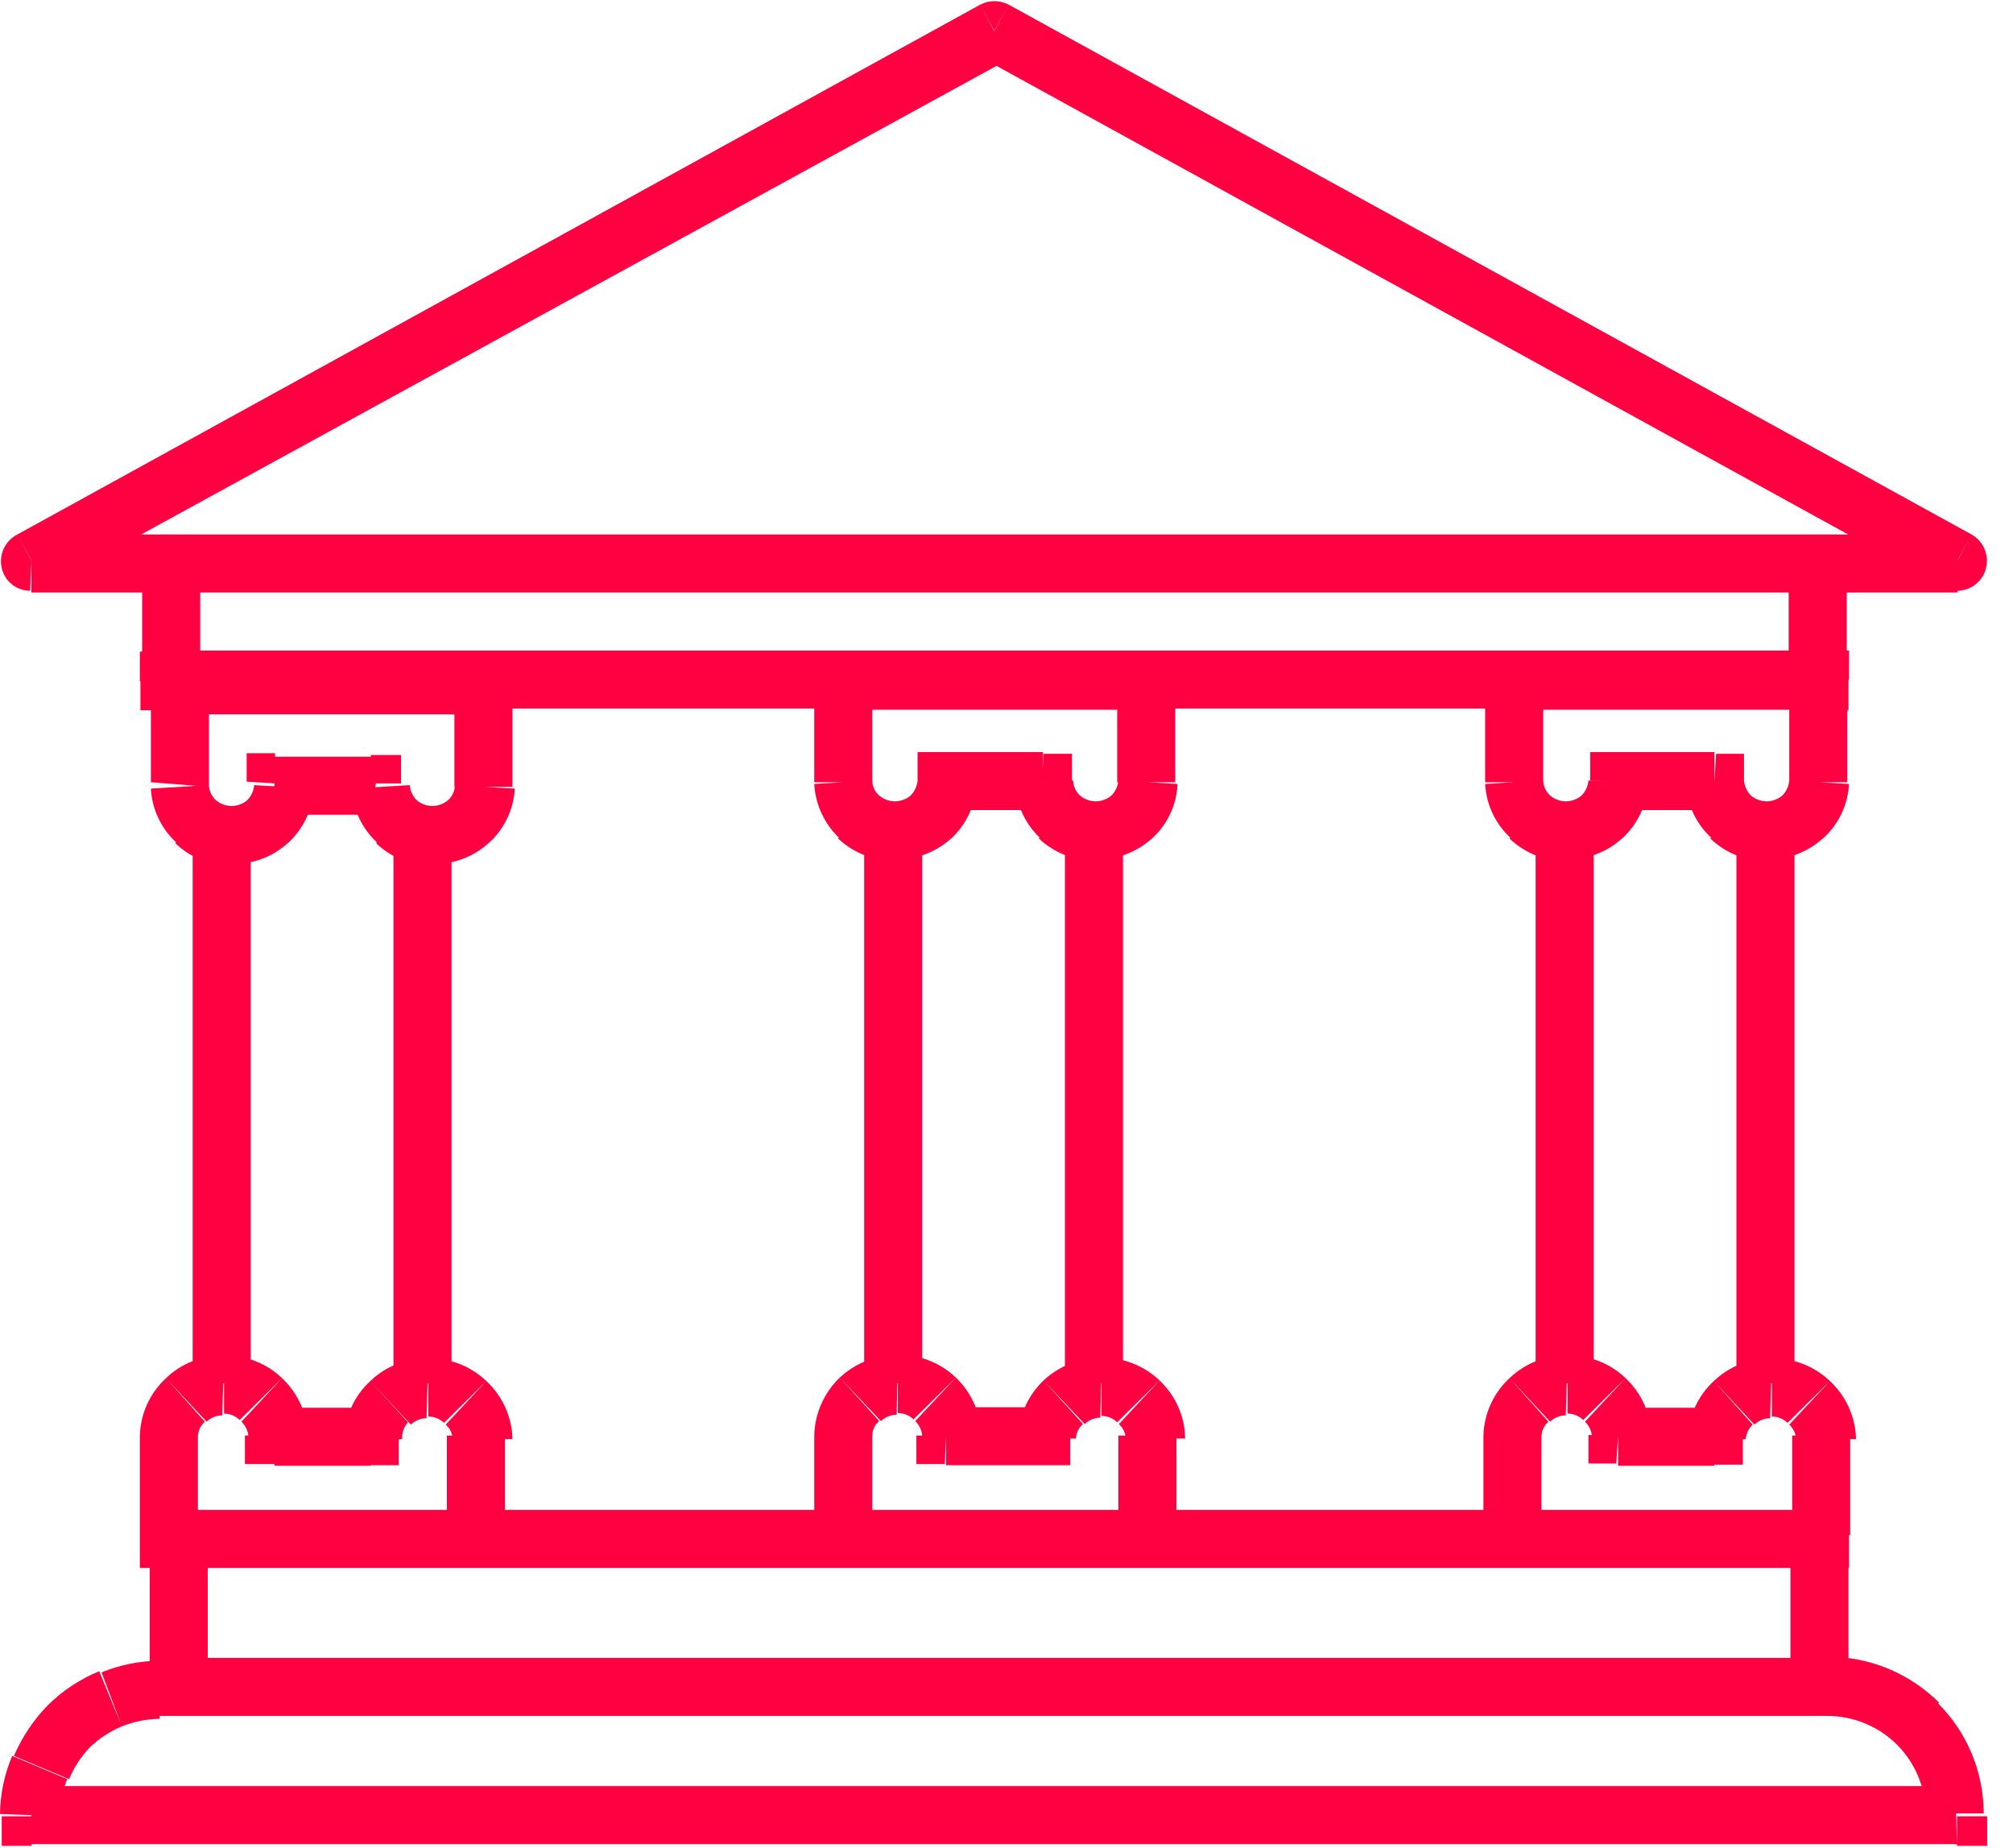 <?xml version="1.0" encoding="UTF-8"?> <svg xmlns="http://www.w3.org/2000/svg" width="73" height="67" viewBox="0 0 73 67" fill="none"><path d="M4.42 62.602C4.855 62.429 5.319 62.337 5.788 62.329V60.225C5.066 60.228 4.351 60.371 3.683 60.646L4.42 62.602ZM3.262 63.36C3.598 63.039 3.991 62.782 4.42 62.602L3.599 60.603C2.909 60.887 2.28 61.301 1.747 61.824L3.262 63.36ZM2.505 64.517C2.684 64.088 2.941 63.696 3.262 63.36L1.747 61.824C1.222 62.359 0.801 62.987 0.505 63.676L2.505 64.517ZM2.168 65.864C2.163 65.401 2.256 64.942 2.441 64.517L0.442 63.676C0.16 64.342 0.009 65.056 0 65.78L2.168 65.864ZM70.906 64.77H1.137V66.874H70.969L70.906 64.77ZM68.801 63.276C69.458 63.935 69.829 64.828 69.832 65.759H71.937C71.937 65.011 71.788 64.27 71.499 63.58C71.21 62.89 70.786 62.265 70.253 61.74L68.801 63.276ZM66.275 62.224C67.223 62.226 68.132 62.605 68.801 63.276L70.316 61.74C69.785 61.211 69.155 60.792 68.461 60.506C67.768 60.221 67.025 60.075 66.275 60.077V62.224ZM5.725 62.224H66.338V60.12H5.788L5.725 62.224ZM62.971 30.239V50.166H65.076V30.239H62.971ZM55.689 30.239V50.166H57.794V30.239H55.689ZM38.62 30.239V50.166H40.725V30.239H38.62ZM31.338 30.239V50.166H33.443V30.239H31.338ZM14.27 30.239V50.166H16.374V30.239H14.27ZM6.987 30.239V50.166H9.092V30.239H6.987ZM64.886 24.663V28.366H66.991V24.663H64.886ZM54.889 25.736H65.96V23.631H54.889V25.736ZM55.963 28.366V24.663H53.858V28.366H55.963ZM56.215 28.85C56.139 28.78 56.077 28.696 56.034 28.602C55.99 28.508 55.966 28.406 55.963 28.303L53.858 28.429C53.878 28.805 53.972 29.173 54.135 29.512C54.297 29.852 54.525 30.156 54.805 30.407L56.215 28.85ZM56.783 29.06C56.575 29.058 56.375 28.983 56.215 28.85L54.742 30.407C55.022 30.676 55.351 30.886 55.712 31.027C56.074 31.168 56.459 31.236 56.846 31.228L56.783 29.06ZM57.352 28.85C57.192 28.983 56.991 29.058 56.783 29.06V31.165C57.171 31.173 57.556 31.105 57.917 30.964C58.279 30.823 58.608 30.613 58.888 30.344L57.352 28.85ZM57.604 28.303C57.587 28.509 57.497 28.703 57.352 28.85L58.825 30.407C59.383 29.894 59.723 29.186 59.772 28.429L57.604 28.303ZM62.171 27.272H58.678V29.376H62.171V27.272ZM63.497 28.85C63.352 28.703 63.262 28.509 63.245 28.303L61.14 28.429C61.16 28.805 61.254 29.173 61.416 29.512C61.579 29.852 61.807 30.156 62.087 30.407L63.497 28.85ZM64.066 29.06C63.858 29.058 63.657 28.983 63.497 28.85L62.024 30.407C62.303 30.676 62.633 30.886 62.995 31.027C63.356 31.168 63.741 31.236 64.129 31.228L64.066 29.06ZM64.634 28.85C64.474 28.983 64.273 29.058 64.066 29.06V31.165C64.453 31.173 64.838 31.105 65.2 30.964C65.561 30.823 65.891 30.613 66.17 30.344L64.634 28.85ZM64.886 28.303C64.869 28.509 64.779 28.703 64.634 28.85L66.107 30.407C66.387 30.156 66.615 29.852 66.778 29.512C66.94 29.173 67.034 28.805 67.054 28.429L64.886 28.303ZM40.514 24.663V28.366H42.619V24.663H40.514ZM30.496 25.736H41.588V23.631H30.496V25.736ZM31.633 28.366V24.663H29.528V28.366H31.633ZM31.885 28.85C31.806 28.783 31.742 28.699 31.699 28.604C31.655 28.51 31.633 28.407 31.633 28.303L29.528 28.429C29.57 29.183 29.902 29.892 30.454 30.407L31.885 28.85ZM32.454 29.06C32.246 29.058 32.045 28.983 31.885 28.85L30.391 30.407C30.962 30.94 31.715 31.233 32.496 31.228L32.454 29.06ZM33.022 28.85C32.862 28.983 32.662 29.058 32.454 29.06V31.165C32.841 31.173 33.227 31.105 33.588 30.964C33.949 30.823 34.279 30.613 34.558 30.344L33.022 28.85ZM33.275 28.303C33.257 28.509 33.168 28.703 33.022 28.85L34.495 30.407C35.048 29.892 35.38 29.183 35.421 28.429L33.275 28.303ZM37.821 27.272H34.306V29.376H37.778L37.821 27.272ZM39.167 28.85C39.091 28.78 39.029 28.696 38.986 28.602C38.943 28.508 38.919 28.406 38.915 28.303L36.81 28.429C36.852 29.183 37.184 29.892 37.736 30.407L39.167 28.85ZM39.736 29.06C39.528 29.058 39.327 28.983 39.167 28.85L37.673 30.407C38.244 30.94 38.997 31.233 39.778 31.228L39.736 29.06ZM40.304 28.85C40.144 28.983 39.944 29.058 39.736 29.06V31.165C40.123 31.173 40.509 31.105 40.87 30.964C41.231 30.823 41.561 30.613 41.84 30.344L40.304 28.85ZM40.557 28.303C40.539 28.509 40.45 28.703 40.304 28.85L41.777 30.407C42.054 30.155 42.279 29.85 42.438 29.511C42.597 29.171 42.687 28.804 42.703 28.429L40.557 28.303ZM67.096 55.658V52.06H64.992V55.743L67.096 55.658ZM54.889 56.858H65.96V54.754H54.889V56.858ZM53.795 52.081V55.764H55.9V52.06L53.795 52.081ZM54.742 49.977C54.45 50.246 54.216 50.571 54.054 50.932C53.891 51.294 53.803 51.685 53.795 52.081H55.9C55.904 51.981 55.928 51.883 55.971 51.792C56.015 51.702 56.076 51.621 56.152 51.555L54.742 49.977ZM56.846 49.156C56.459 49.148 56.074 49.216 55.712 49.357C55.351 49.498 55.022 49.708 54.742 49.977L56.215 51.555C56.367 51.407 56.571 51.324 56.783 51.324L56.846 49.156ZM58.951 49.977C58.672 49.708 58.342 49.498 57.981 49.357C57.62 49.216 57.234 49.148 56.846 49.156V51.261C57.059 51.261 57.262 51.344 57.415 51.492L58.951 49.977ZM59.898 52.081C59.873 51.282 59.532 50.526 58.951 49.977L57.478 51.555C57.624 51.694 57.714 51.881 57.73 52.081H59.898ZM62.298 51.05H58.678V53.154H62.171L62.298 51.05ZM62.15 50.082C61.859 50.351 61.625 50.676 61.462 51.038C61.299 51.399 61.211 51.79 61.203 52.186H63.308C63.325 51.986 63.415 51.799 63.56 51.66L62.15 50.082ZM64.255 49.261C63.867 49.253 63.482 49.321 63.121 49.462C62.76 49.603 62.43 49.814 62.15 50.082L63.623 51.66C63.776 51.513 63.98 51.43 64.192 51.429L64.255 49.261ZM66.36 50.082C66.08 49.814 65.75 49.603 65.389 49.462C65.028 49.321 64.642 49.253 64.255 49.261V51.366C64.467 51.367 64.671 51.45 64.823 51.597L66.36 50.082ZM67.307 52.186C67.299 51.79 67.21 51.399 67.048 51.038C66.885 50.676 66.651 50.351 66.36 50.082L64.886 51.66C65.032 51.799 65.122 51.986 65.139 52.186H67.307ZM42.661 55.743V52.06H40.557V55.743H42.661ZM30.496 56.858H41.588V54.754H30.496V56.858ZM29.528 52.06V55.743H31.633V52.06H29.528ZM30.454 49.956C29.879 50.507 29.546 51.264 29.528 52.06H31.633C31.633 51.959 31.655 51.859 31.699 51.768C31.743 51.677 31.806 51.597 31.885 51.534L30.454 49.956ZM32.559 49.135C31.778 49.13 31.025 49.423 30.454 49.956L31.949 51.534C32.101 51.386 32.305 51.303 32.517 51.303L32.559 49.135ZM34.664 49.956C34.384 49.687 34.054 49.477 33.693 49.336C33.332 49.195 32.947 49.127 32.559 49.135V51.239C32.771 51.24 32.975 51.323 33.127 51.471L34.664 49.956ZM35.59 52.06C35.572 51.264 35.239 50.507 34.664 49.956L33.19 51.534C33.336 51.673 33.426 51.86 33.443 52.06H35.59ZM37.989 51.029H34.306V53.133H37.778L37.989 51.029ZM37.842 50.061C37.267 50.612 36.934 51.369 36.916 52.165H39.02C39.024 52.065 39.049 51.967 39.092 51.876C39.136 51.786 39.197 51.705 39.273 51.639L37.842 50.061ZM39.946 49.24C39.166 49.235 38.412 49.528 37.842 50.061L39.336 51.639C39.488 51.492 39.692 51.409 39.904 51.408L39.946 49.24ZM42.051 50.061C41.771 49.793 41.441 49.582 41.08 49.441C40.719 49.3 40.334 49.232 39.946 49.24V51.345C40.158 51.346 40.362 51.428 40.514 51.576L42.051 50.061ZM42.977 52.165C42.973 51.77 42.889 51.38 42.729 51.018C42.57 50.657 42.339 50.331 42.051 50.061L40.578 51.639C40.723 51.778 40.813 51.965 40.83 52.165H42.977ZM18.31 55.743V52.06H16.206V55.764L18.31 55.743ZM6.167 56.858H17.216V54.754H6.167V56.858ZM5.072 52.081V55.764H7.177V52.06L5.072 52.081ZM6.019 49.977C5.728 50.246 5.494 50.571 5.331 50.932C5.168 51.294 5.08 51.685 5.072 52.081H7.177C7.181 51.981 7.205 51.883 7.249 51.792C7.292 51.702 7.354 51.621 7.429 51.555L6.019 49.977ZM8.124 49.156C7.736 49.148 7.351 49.216 6.99 49.357C6.629 49.498 6.299 49.708 6.019 49.977L7.493 51.555C7.645 51.407 7.849 51.324 8.061 51.324L8.124 49.156ZM10.229 49.977C9.949 49.708 9.619 49.498 9.258 49.357C8.897 49.216 8.511 49.148 8.124 49.156V51.261C8.336 51.261 8.54 51.344 8.692 51.492L10.229 49.977ZM11.176 52.081C11.15 51.282 10.809 50.526 10.229 49.977L8.755 51.555C8.901 51.694 8.991 51.881 9.008 52.081H11.176ZM13.575 51.05H9.955V53.154H13.449L13.575 51.05ZM13.428 50.082C13.136 50.351 12.902 50.676 12.739 51.038C12.577 51.399 12.489 51.79 12.481 52.186H14.585C14.577 52.076 14.592 51.965 14.628 51.86C14.664 51.755 14.721 51.658 14.796 51.576L13.428 50.082ZM15.532 49.261C15.145 49.253 14.759 49.321 14.398 49.462C14.037 49.603 13.707 49.814 13.428 50.082L14.901 51.66C15.053 51.513 15.257 51.43 15.469 51.429L15.532 49.261ZM17.637 50.082C17.357 49.814 17.028 49.603 16.666 49.462C16.305 49.321 15.92 49.253 15.532 49.261V51.366C15.745 51.367 15.948 51.45 16.101 51.597L17.637 50.082ZM18.584 52.186C18.576 51.79 18.488 51.399 18.325 51.038C18.162 50.676 17.928 50.351 17.637 50.082L16.164 51.66C16.239 51.726 16.301 51.807 16.344 51.897C16.388 51.988 16.412 52.086 16.416 52.186H18.584ZM16.479 24.831V28.534H18.584V24.663L16.479 24.831ZM6.503 25.904H17.216V23.8H6.167L6.503 25.904ZM7.577 28.534V24.663H5.472V28.366L7.577 28.534ZM7.829 29.018C7.753 28.948 7.691 28.864 7.648 28.77C7.605 28.676 7.58 28.575 7.577 28.471L5.472 28.598C5.492 28.973 5.586 29.341 5.749 29.681C5.911 30.02 6.139 30.324 6.419 30.576L7.829 29.018ZM8.398 29.229C8.19 29.226 7.989 29.152 7.829 29.018L6.356 30.576C6.636 30.844 6.965 31.055 7.327 31.195C7.688 31.336 8.073 31.404 8.461 31.396L8.398 29.229ZM8.966 29.018C8.806 29.152 8.606 29.226 8.398 29.229V31.333C8.785 31.341 9.171 31.273 9.532 31.132C9.893 30.992 10.223 30.781 10.502 30.512L8.966 29.018ZM9.218 28.471C9.201 28.678 9.111 28.871 8.966 29.018L10.439 30.576C10.998 30.063 11.337 29.354 11.386 28.598L9.218 28.471ZM13.785 27.44H9.955V29.544H13.449L13.785 27.44ZM15.111 29.018C14.966 28.871 14.876 28.678 14.859 28.471L12.754 28.598C12.774 28.973 12.868 29.341 13.031 29.681C13.193 30.02 13.421 30.324 13.701 30.576L15.111 29.018ZM15.68 29.229C15.472 29.226 15.271 29.152 15.111 29.018L13.638 30.576C13.918 30.844 14.248 31.055 14.609 31.195C14.97 31.336 15.355 31.404 15.743 31.396L15.68 29.229ZM16.248 29.018C16.088 29.152 15.888 29.226 15.68 29.229V31.333C16.067 31.341 16.453 31.273 16.814 31.132C17.175 30.992 17.505 30.781 17.784 30.512L16.248 29.018ZM16.5 28.471C16.497 28.575 16.473 28.676 16.429 28.77C16.386 28.864 16.324 28.948 16.248 29.018L17.721 30.576C18.001 30.324 18.229 30.02 18.392 29.681C18.554 29.341 18.648 28.973 18.668 28.598L16.5 28.471ZM5.43 55.827V61.34H7.535V55.743L5.43 55.827ZM65.939 54.754H6.167V56.858H65.939V54.754ZM67.033 61.34V55.743H64.928V61.256L67.033 61.34ZM7.261 24.663V20.328H5.156V24.663H7.261ZM65.939 23.589H6.167V25.694H65.939V23.589ZM64.865 20.328V24.663H66.97V20.328H64.865ZM71.495 19.381L36.579 0.169L35.547 2.063L70.464 21.275L71.495 19.381ZM1.137 21.485H70.99V19.381H1.137V21.485ZM35.547 0.169L0.631 19.381L1.663 21.275L36.579 2.147L35.547 0.169ZM1.137 65.864H0.063V66.937H1.137V65.864ZM70.969 65.864V66.937H72.063V65.864H70.969ZM65.96 24.663H67.054V23.589H65.96V24.663ZM54.889 24.663V23.589H53.795V24.663H54.889ZM58.678 28.366V27.272H57.667V28.303L58.678 28.366ZM62.171 28.366H63.245V27.335H62.234L62.171 28.366ZM41.588 24.663H42.661V23.589H41.588V24.663ZM30.496 24.663V23.589H29.528V24.663H30.496ZM34.306 28.366V27.272H33.275V28.303L34.306 28.366ZM37.778 28.366H38.873V27.335H37.842L37.778 28.366ZM65.96 55.722V56.858H67.054V55.764L65.96 55.722ZM54.889 55.722H53.795V56.858H54.889V55.722ZM58.678 52.039H57.604V53.07H58.614L58.678 52.039ZM62.171 52.039V53.112H63.203V52.081L62.171 52.039ZM41.588 55.743V56.858H42.661V55.764L41.588 55.743ZM30.496 55.743H29.528V56.858H30.602L30.496 55.743ZM34.306 52.06H33.232V53.091H34.264L34.306 52.06ZM37.778 52.06V53.133H38.81V52.102L37.778 52.06ZM17.216 55.743V56.858H18.31V55.764L17.216 55.743ZM6.167 55.743H5.072V56.858H6.167V55.743ZM9.955 52.06H8.882V53.091H9.955V52.06ZM13.449 52.06V53.133H14.459V52.102L13.449 52.06ZM17.237 24.705H18.331V23.631H17.216L17.237 24.705ZM6.188 24.705V23.631H5.072V24.705H6.188ZM9.976 28.408V27.314H8.945V28.345L9.976 28.408ZM13.47 28.408H14.543V27.377H13.449L13.47 28.408ZM6.188 55.764V54.754H5.093V55.827L6.188 55.764ZM65.96 55.764H67.054V54.754H65.939L65.96 55.764ZM6.167 24.663H5.093V25.757H6.167V24.663ZM65.939 24.663V25.757H67.033V24.663H65.939ZM70.99 20.328V21.422C71.228 21.419 71.46 21.337 71.646 21.189C71.833 21.04 71.965 20.833 72.021 20.601C72.079 20.368 72.06 20.123 71.965 19.902C71.869 19.681 71.704 19.498 71.495 19.381L70.99 20.328ZM1.137 20.328L0.631 19.381C0.414 19.492 0.24 19.672 0.137 19.893C0.034 20.114 0.008 20.364 0.063 20.601C0.116 20.835 0.247 21.044 0.434 21.193C0.622 21.342 0.855 21.423 1.094 21.422L1.137 20.328ZM36.053 1.116L36.579 0.169C36.42 0.086 36.243 0.042 36.063 0.042C35.884 0.042 35.707 0.086 35.547 0.169L36.053 1.116Z" fill="#FF0040"></path></svg> 
